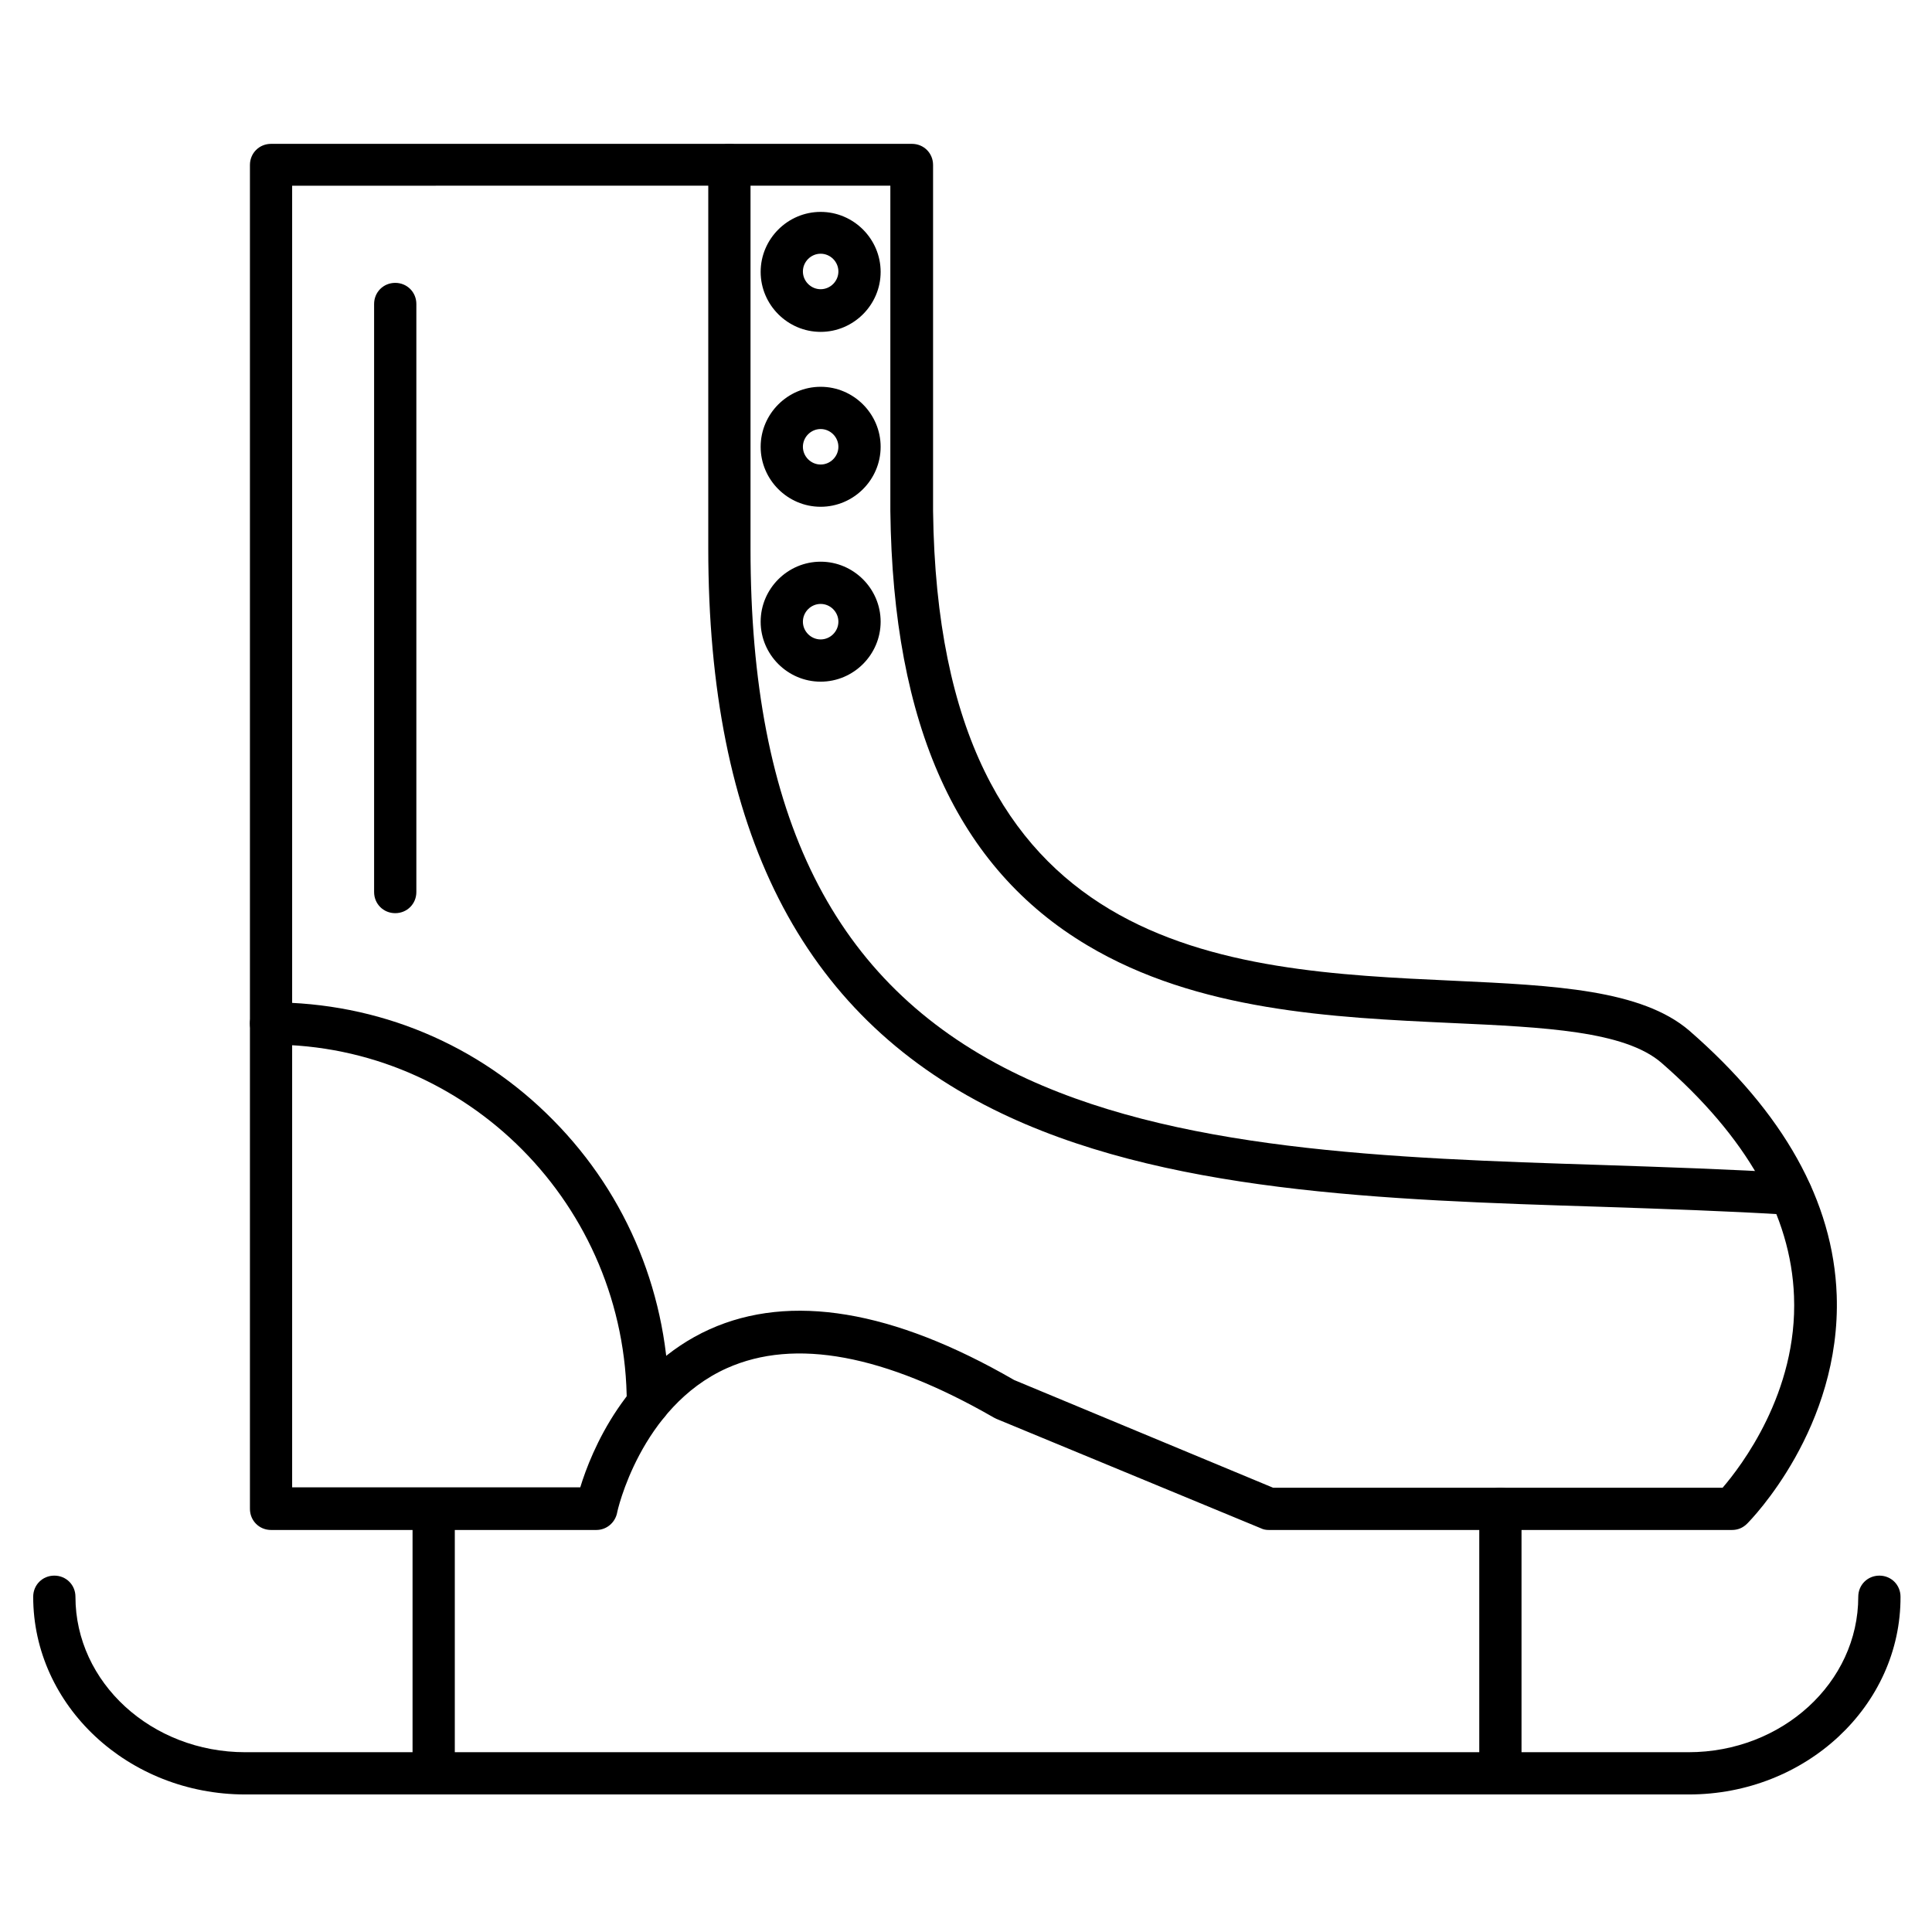 <?xml version="1.0" encoding="UTF-8"?>
<!-- Uploaded to: ICON Repo, www.iconrepo.com, Generator: ICON Repo Mixer Tools -->
<svg fill="#000000" width="800px" height="800px" version="1.1" viewBox="144 144 512 512" xmlns="http://www.w3.org/2000/svg">
 <g>
  <path d="m602.98 549.46h-122.7c-0.785 0-1.457-0.113-2.129-0.449l-70.086-28.996c-0.223-0.113-0.449-0.223-0.672-0.336-28.996-16.684-52.73-21.16-70.758-13.098-22.953 10.301-29.109 38.066-29.109 38.402-0.559 2.574-2.801 4.477-5.484 4.477h-86.207c-3.137 0-5.598-2.465-5.598-5.598v-356.14c0-3.137 2.465-5.598 5.598-5.598h169.84c3.137 0 5.598 2.465 5.598 5.598v91.691c1.457 118.23 77.25 121.7 138.04 124.5 26.645 1.23 49.711 2.352 62.359 13.211 24.965 21.719 38.176 45.23 39.074 70.086 1.23 35.156-22.727 59.562-23.734 60.57-1.121 1.121-2.461 1.68-4.031 1.68zm-121.59-11.195h119.12c4.812-5.598 19.93-25.191 18.922-50.719-0.785-21.496-12.652-42.32-35.156-61.914-9.742-8.398-30.898-9.406-55.531-10.523-31.57-1.457-67.398-3.137-96.621-20.602-34.371-20.488-51.5-58.105-52.172-115.09v-86.207l-158.53 0.004v344.94h76.355c2.91-9.516 11.98-31.797 34.258-41.871 21.383-9.629 48.59-5.148 80.723 13.434z"/>
  <path d="m618.54 465.94h-0.336c-16.348-1.008-33.363-1.566-49.934-2.129-57.324-1.793-116.66-3.695-161.11-25.863-50.828-25.301-75.461-73.891-75.461-148.68v-101.54c0-3.137 2.465-5.598 5.598-5.598 3.137 0 5.598 2.465 5.598 5.598v101.66c0 71.094 22.055 115.09 69.301 138.61 42.32 21.047 100.31 22.953 156.52 24.742 16.57 0.559 33.699 1.121 50.27 2.129 3.137 0.223 5.484 2.801 5.262 5.934-0.332 2.91-2.797 5.148-5.707 5.148z"/>
  <path d="m591.56 619.55h-382.56c-31.012 0-56.203-23.512-56.203-52.395 0-3.137 2.465-5.598 5.598-5.598 3.137 0 5.598 2.465 5.598 5.598 0 22.727 20.152 41.199 45.008 41.199h382.45c24.855 0 45.008-18.473 45.008-41.199 0-3.137 2.465-5.598 5.598-5.598 3.137 0 5.598 2.465 5.598 5.598 0.109 28.883-25.082 52.395-56.094 52.395z"/>
  <path d="m258.93 619.55c-3.137 0-5.598-2.465-5.598-5.598v-70.086c0-3.137 2.465-5.598 5.598-5.598 3.137 0 5.598 2.465 5.598 5.598v70.086c0 3.137-2.465 5.598-5.598 5.598z"/>
  <path d="m541.62 619.55c-3.137 0-5.598-2.465-5.598-5.598v-70.086c0-3.137 2.465-5.598 5.598-5.598 3.137 0 5.598 2.465 5.598 5.598v70.086c0 3.137-2.461 5.598-5.598 5.598z"/>
  <path d="m315.7 521.59c-3.137 0-5.598-2.465-5.598-5.598 0-52.508-42.32-95.164-94.27-95.164-3.137 0-5.598-2.465-5.598-5.598 0-3.137 2.465-5.598 5.598-5.598 28.438 0 54.973 11.082 74.789 31.234 19.816 20.039 30.676 46.797 30.676 75.234 0 3.023-2.465 5.488-5.598 5.488z"/>
  <path d="m361.48 231.95c-8.734 0-15.898-7.164-15.898-15.898s7.164-15.898 15.898-15.898 15.898 7.164 15.898 15.898-7.164 15.898-15.898 15.898zm0-20.711c-2.574 0-4.703 2.129-4.703 4.703 0 2.574 2.129 4.703 4.703 4.703s4.703-2.129 4.703-4.703c0-2.578-2.129-4.703-4.703-4.703z"/>
  <path d="m361.48 278.3c-8.734 0-15.898-7.164-15.898-15.898s7.164-15.898 15.898-15.898 15.898 7.164 15.898 15.898-7.164 15.898-15.898 15.898zm0-20.602c-2.574 0-4.703 2.129-4.703 4.703 0 2.574 2.129 4.703 4.703 4.703s4.703-2.129 4.703-4.703c0-2.574-2.129-4.703-4.703-4.703z"/>
  <path d="m361.48 324.65c-8.734 0-15.898-7.164-15.898-15.898s7.164-15.898 15.898-15.898 15.898 7.164 15.898 15.898c0 8.73-7.164 15.898-15.898 15.898zm0-20.602c-2.574 0-4.703 2.129-4.703 4.703 0 2.574 2.129 4.703 4.703 4.703s4.703-2.129 4.703-4.703c0-2.574-2.129-4.703-4.703-4.703z"/>
  <path d="m248.74 386c-3.137 0-5.598-2.465-5.598-5.598v-155.84c0-3.137 2.465-5.598 5.598-5.598 3.137 0 5.598 2.465 5.598 5.598v155.84c0 3.133-2.461 5.598-5.598 5.598z"/>
 </g>
</svg>
